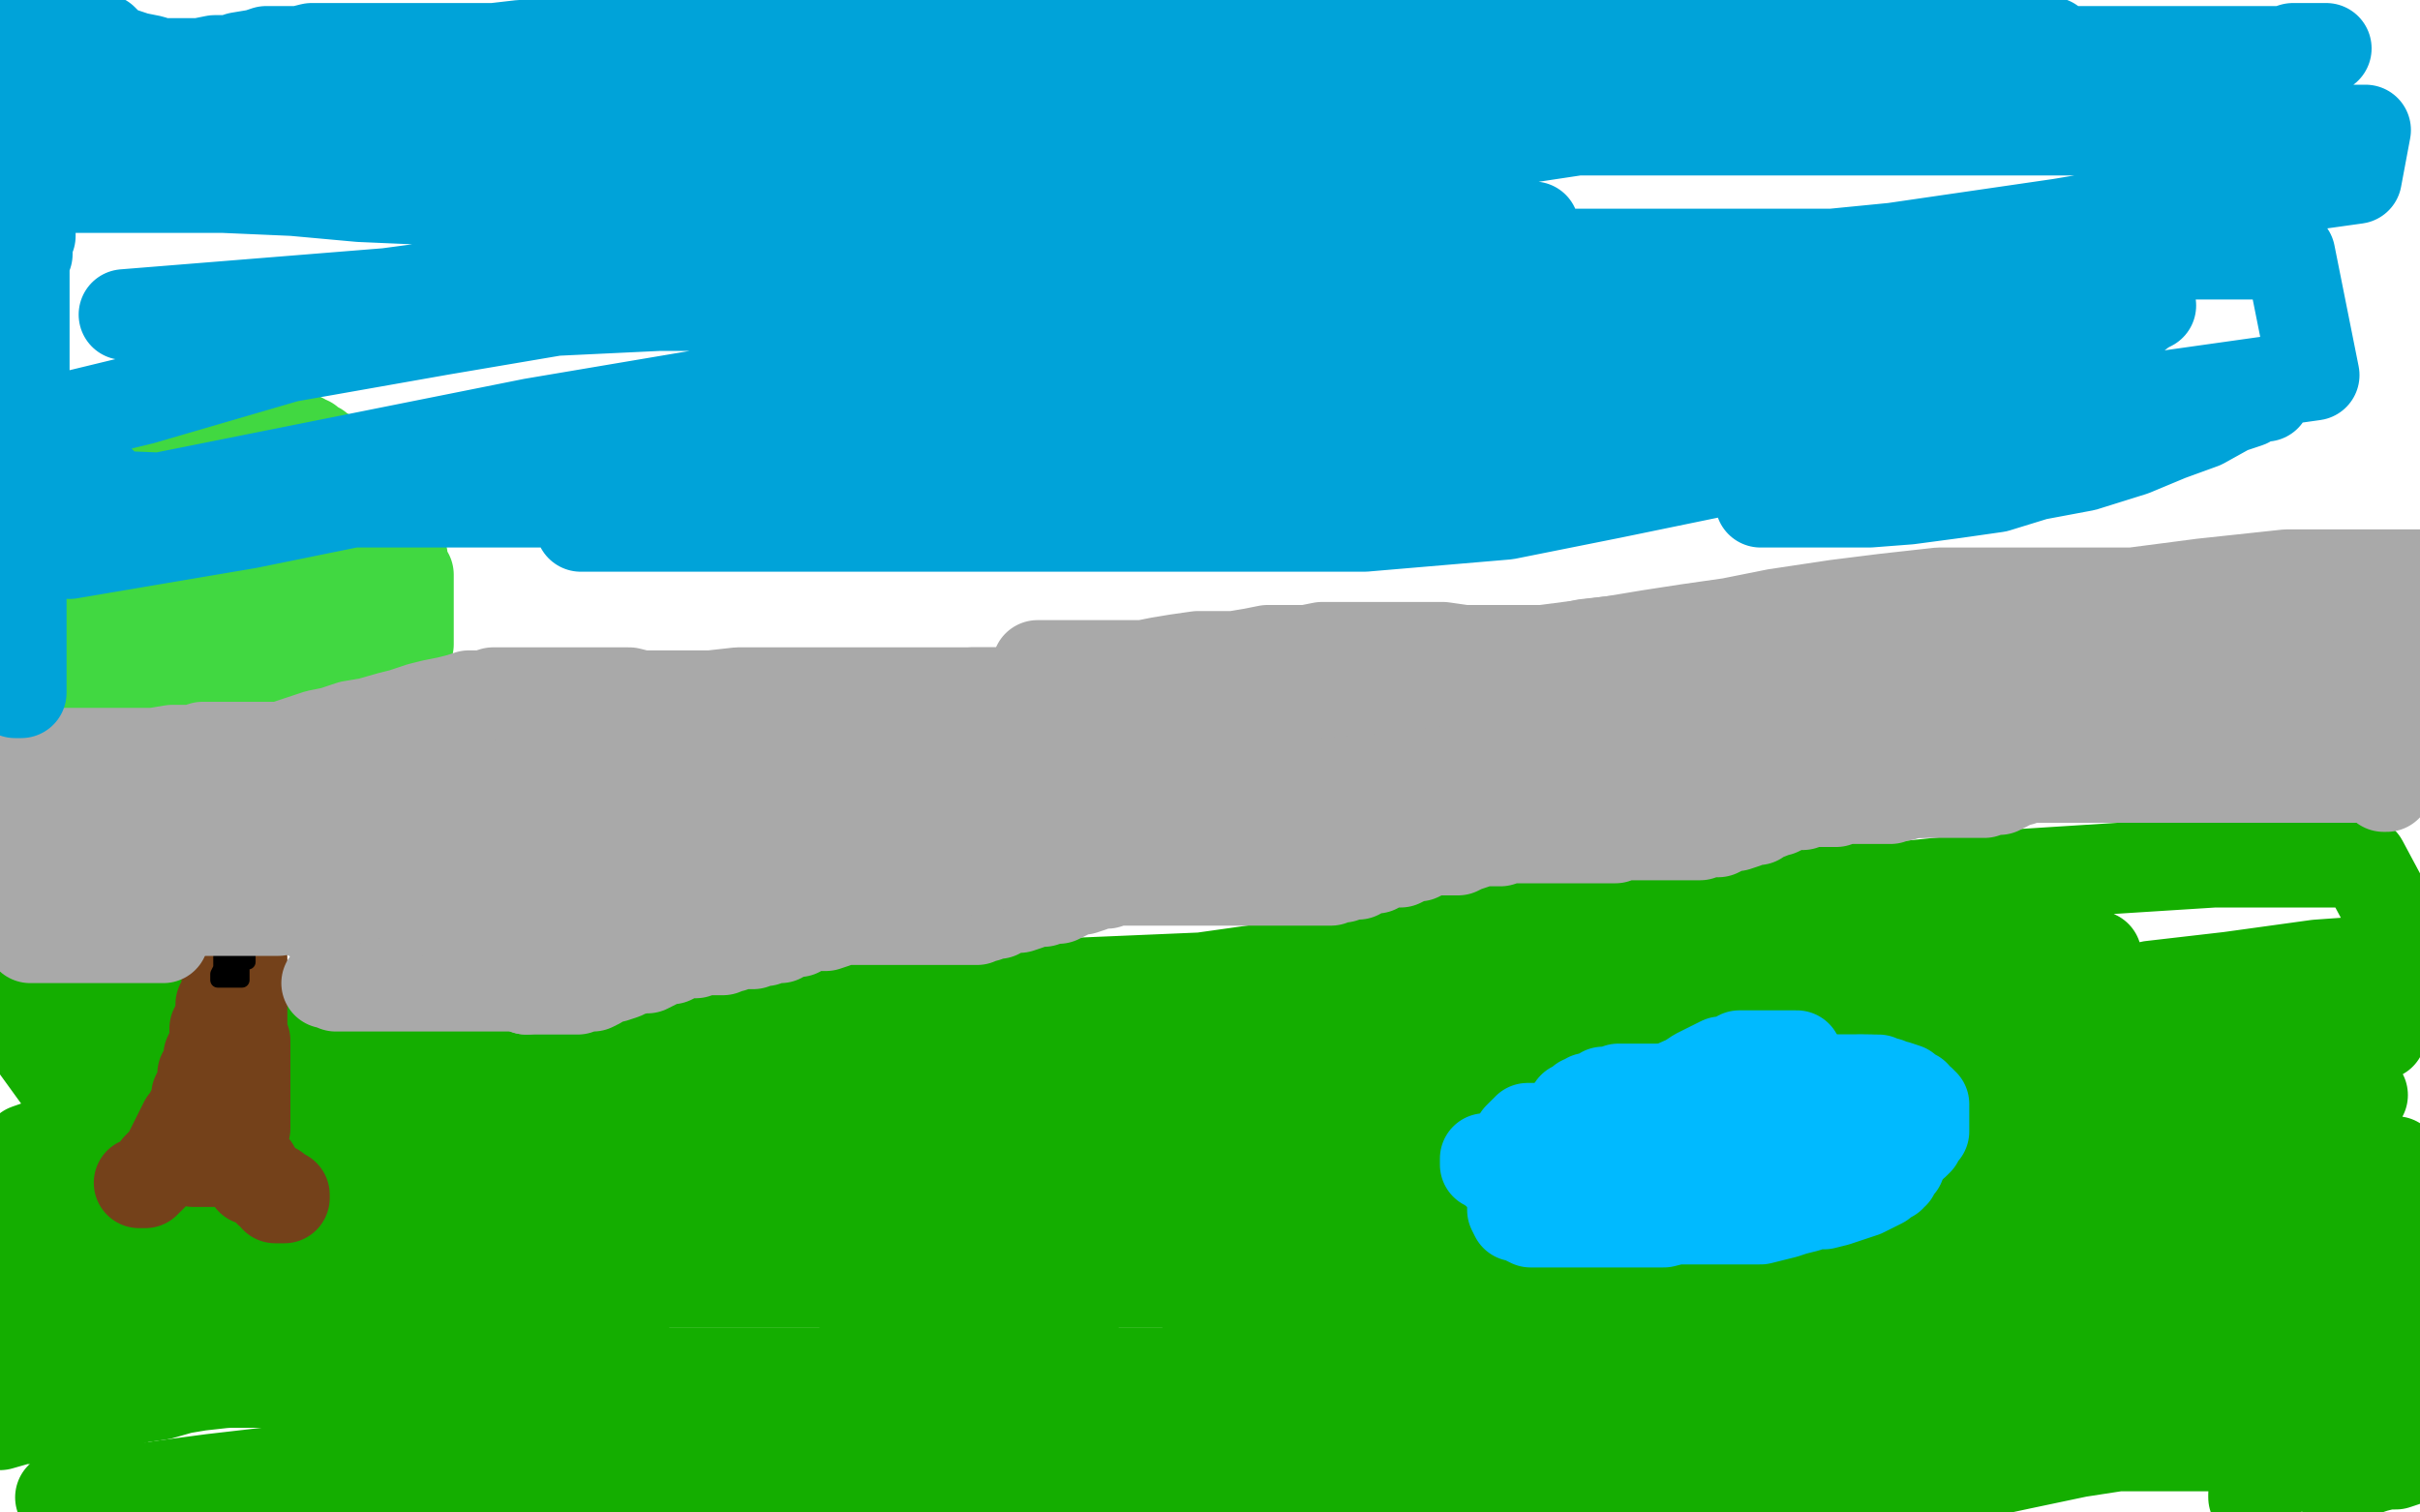 <?xml version="1.0" standalone="no"?>
<!DOCTYPE svg PUBLIC "-//W3C//DTD SVG 1.1//EN"
"http://www.w3.org/Graphics/SVG/1.1/DTD/svg11.dtd">

<svg width="800" height="500" version="1.1" xmlns="http://www.w3.org/2000/svg" xmlns:xlink="http://www.w3.org/1999/xlink" style="stroke-antialiasing: false"><desc>This SVG has been created on https://colorillo.com/</desc><rect x='0' y='0' width='800' height='500' style='fill: rgb(255,255,255); stroke-width:0' /><polyline points="782,476 782,477 782,477 782,478 782,478 782,479 782,479 781,480 781,480 780,481 780,481 780,482 780,482 778,483 778,483 777,484 777,484 776,486 775,488 774,488 774,489 773,489 774,489 774,488 775,488 779,487 782,486 785,485 789,484 792,484 795,483 799,481 802,480 804,480 804,478 803,478 801,478 799,479 798,480 796,480 794,480 791,481 789,481 787,481 785,482 783,483 781,483 779,485 776,486 775,486 773,486 772,486 771,486 770,486 768,486 767,486 767,484 767,482 767,481 767,478 767,477 767,474 767,471 768,465 769,460 769,454 769,449 770,444 771,441 771,440 771,438 771,437 769,438 768,441 767,444 765,447 762,453 760,457 759,462 757,469 755,474 753,479 751,483 751,486 749,489 748,490 748,492 747,492 746,493 745,494 745,495 745,494 746,493 748,489 753,484 758,478 763,472 769,467 775,461 779,457 786,451 792,447 797,442 803,437 799,426 791,429 783,433 772,437 762,441 751,445 741,449 729,453 720,456 711,458 703,460 695,461 689,461 683,461 677,461 671,460 666,460 659,460 653,460 646,460 639,459 630,457 621,456 612,455 604,454 597,454 590,454 585,455 579,455 575,455 569,455 564,455 560,454 553,454 546,454 537,454 528,454 519,454 510,454 501,454 492,454 482,454 472,454 462,454 449,454 436,454 421,454 401,454 382,454 363,454 344,454 327,454 308,454 291,454 275,454 262,454 243,454 229,454 214,454 201,454 188,454 175,454 164,454 152,454 143,454 132,454 123,454 114,454 103,454 95,455 84,456 75,457 66,458 60,459 53,461 46,462 39,464 33,465 26,466 20,467 12,469 7,469 0,471 -5,471 0,467 10,464 20,462 31,461 45,459 59,458 76,457 92,457 107,457 127,457 143,457 158,457 174,457 186,457 199,457 211,457 222,458 231,459 243,460 254,461 265,461 275,461 287,461 298,461 309,461 319,461 328,461 338,461 347,461 355,461 366,462 375,463 387,464 397,465 406,466 414,466 421,466 429,466 434,466 441,466 448,466 456,466 461,466 468,466 475,466 480,466 487,466 494,466 502,466 508,466 516,466 523,466 531,466 541,466 549,466 557,466 565,466 575,466 585,466 594,466 605,466 615,466 626,466 638,466 648,466" style="fill: none; stroke: #14ae00; stroke-width: 30; stroke-linejoin: round; stroke-linecap: round; stroke-antialiasing: false; stroke-antialias: 0; opacity: 1.0"/>
<polyline points="648,466 658,466 668,466 676,466 687,466 696,466 706,466 715,466 723,466 731,466 738,466 742,466 747,466 750,466 751,466 754,466 755,466 756,466 758,466 760,466 762,466 763,466 764,466 765,466 764,466 762,466 758,466 751,468 741,470 729,472 716,474 700,478 687,480 668,484 654,487 641,489 628,492 617,494 607,495 599,495 590,495 582,495 575,495 567,495 559,495 551,495 544,495 538,495 530,495 523,495 515,495 508,495 499,495 489,495 481,495 472,495 462,495 453,495 442,495 431,495 419,495 408,495 395,495 383,495 373,495 359,495 347,495 336,495 324,495 314,495 301,495 290,495 279,495 268,495 256,495 247,495 237,495 229,496 220,494 210,494 201,494 193,494 184,494 174,494 166,495 156,495 146,495 137,495 128,495 120,495 109,495 100,495 89,495 80,495 69,495 60,495 52,495 42,495 37,495 32,495 27,495 24,495 21,495 20,495 21,495 25,495 32,495 41,493 55,491 70,489 96,486 121,483 147,480 180,478 216,478 251,478 292,478 329,478 365,478 408,478 443,478 479,478 509,478 536,478 561,478 582,478 602,478 616,478 632,478 647,478 660,478 672,478 683,478 692,478 700,478 707,478 713,478 719,478 724,478 730,478 734,478 738,478 741,477 745,477 749,476 754,476 757,476 760,476 763,476 766,476 769,476 772,476 775,476 780,476 783,476 786,475 789,475 791,474 793,474 795,474 797,473 798,473 800,473 801,473 803,472 799,469 789,469 780,469 771,469 763,469 757,469 753,469 749,469 745,469 742,469 739,469 735,469 731,470 725,471 719,472 714,473 704,474 696,476 689,477 680,479 671,481 664,482 660,483 657,484 654,485 653,485 651,485 652,485 654,484 658,483 666,480 678,475 690,470 702,464 718,458 731,452 742,448 753,444 762,440 771,436 775,434 783,431 787,429 789,427 792,426 794,424 795,423 796,421 797,420 798,418 799,416 800,414 801,412 802,409 803,407 803,404 803,403 802,403 801,402 799,402 796,402 790,402 781,402 773,402 764,402 752,403 739,401 724,402 708,402 683,402 660,404 629,408 601,411 556,416 509,420 465,424 411,424 368,424 332,424 294,424 270,424 251,424 234,424 220,424 209,424 201,424 194,424 190,424 187,424 186,424 185,424 186,424 188,424 193,423 201,421 212,418 228,415 247,409 271,403 303,397 335,390 380,380 426,371 476,361 521,354 565,350 605,345 635,343 657,343 684,343 701,343 717,343 731,344 743,344 752,344 759,344 762,344 764,344 765,344 766,344 764,344 762,346 757,350 749,354 738,359 719,369 699,377 674,387 648,396 621,404 599,412 577,419 552,427 532,434 513,439 497,444 472,451 448,457 422,461 395,467 358,475 328,483 291,492 261,500 243,502 274,492 306,481 360,467 412,452 469,435 525,421 579,407 638,395 688,389 730,384 762,384 792,384 796,396 752,400 708,402 649,402 587,402 527,402 459,402 397,402 343,402 286,402 243,402 210,402 187,399 167,396 155,394 145,392 138,391 134,391 133,391 132,391 135,391 143,389 160,386 184,380 213,375 237,371 266,366 284,364 296,361 304,360 306,360 304,360 299,361 288,365 265,370 230,377 191,382 133,388 9,458 58,440 115,424 172,406 226,392 293,373 355,356 414,342 465,330 508,323 533,320 548,319 556,319 559,319 558,319 555,320 547,323 533,327 513,334 483,342 456,350 421,361 386,370 350,380 312,393 279,405 235,419 203,429 173,437 138,446 114,452 96,455 85,456 79,457 80,457 85,455 97,449 117,441 154,427 189,414 225,403 252,394 266,390 274,388 276,388 274,388 269,388 259,390 246,393 223,395 198,398 154,400 110,400 51,400 1,331 13,331 22,331 33,331 40,331 45,331 49,331 51,332 52,333 52,334 50,336 47,340 41,345 36,350 31,354 29,356 28,357 30,357 35,356 42,354 53,351 64,349 81,347 98,346 123,346 153,346 188,346 223,346 261,346 283,346 296,346 301,345 302,345 301,345 299,345 295,347 288,349 277,352 265,355 251,359 232,361 203,366 172,369 144,373 105,376 71,381 45,384 17,387 -1,390 9,380 29,373 48,366 73,358 94,354 108,351 120,349 129,349 132,348 134,348 133,348 132,348 127,352 120,356 110,361 98,367 88,372 74,378 63,383 50,388 34,397 15,409 -3,419 -4,433 8,427 19,422 32,416 43,412 52,408 61,403 66,400 68,398 70,397 71,396 73,395 73,394 72,394 71,394 69,394 65,396 61,398 56,400 52,402 47,404 45,405 44,405 43,405 43,404 44,403 49,401 60,395 75,388 100,378 133,368 168,357 214,346 259,337 302,329 356,325 403,323 444,323 482,323 511,323 539,323 561,323 586,319 604,318 624,316 641,316 653,316 666,316 676,316 683,316 689,316 692,316 693,316 693,317 692,317 690,320 685,324 677,331 665,338 649,348 628,360 602,371 579,382 559,390 539,398 525,402 513,406 503,408 492,410 487,411 485,411 486,411 490,410 499,408 517,403 544,396 581,389 613,382 653,373 687,368 724,363 766,356 781,362 751,362 727,362 699,362 680,362 667,360 658,360 655,359 655,358 656,357 663,353 673,348 689,342 709,335 728,329 752,323 773,319 794,315 804,323 782,330 755,336 729,341 690,346 651,348 613,346 567,346 531,346 491,346 463,346 441,346 427,346 414,346 403,346 396,346 393,346 393,345 394,344 398,342 408,336 420,331 439,323 461,315 485,309 507,304 530,299 554,295 574,292 592,289 604,288 614,288 617,288 615,289 609,291 599,296 583,301 559,307 528,312 486,317 447,321 405,326 352,332 305,338 268,345 228,352 197,357 176,361 163,363 159,364 158,365 159,365 163,364 174,362 195,358 232,350 280,341 330,333 399,323 463,314 532,304 601,296 669,289 732,285 781,285 804,328 778,333 744,338 713,343 686,348 652,355 628,359 602,364 590,366 583,368 581,368 583,367 589,364 600,360 618,353 641,344 665,338 684,333 711,326 737,323 766,319 794,317 787,342 764,355 740,366 707,378 674,390 644,398 611,409 579,416 555,422 523,428 500,433 476,437 452,442 437,444 423,446 412,446 404,446 399,446 398,446 398,445 400,445 405,443 416,441 428,437 448,432 482,425 517,418 559,411 599,405 648,402 685,396 719,393 739,390 751,389 758,388 759,388 757,388 754,388 747,390 736,394 721,397 700,400 679,404 653,407 626,409 600,410 573,410 551,410 537,410 526,410 517,408 509,407 502,406 496,403 492,402 492,401 495,401 501,398 512,394 526,390 543,383 560,378 582,369 604,361 631,355 653,348 680,341 699,337 710,335 715,333 717,333 714,333 710,334 700,337 686,343 674,348 656,354 641,360 630,364 617,366 606,368 591,369 578,369 564,369 545,367 531,367 516,367 503,367 491,367 483,367 479,367 478,367 478,366 479,365 483,363 488,360 499,355 511,350 525,347 544,343 562,339 580,336 598,334 612,332 625,330 634,328 641,327 644,327 645,327 644,328 643,329 640,331 637,334 631,337 623,340 613,344 603,348 591,353 579,357 566,361 549,364 531,368 513,371 491,375 476,378 465,380 457,382 451,383 450,383 449,383 450,383 452,383 455,382 463,381 473,379 484,375 497,373 510,371 524,369 536,366 547,366 556,364 561,364 564,364 562,364 559,365 551,369 538,374 524,378 505,385 482,393 463,398 431,405 405,411 365,419 335,425 312,430 298,432 289,433 286,434 285,434 286,434 288,434 291,434 296,434 301,434 309,434 318,432 328,430 346,427 369,424 400,419 434,414 485,406 527,400 568,397 609,395 642,395 672,395 694,396 712,397 724,399 732,401 737,403 739,405 738,406 737,407 734,409 730,411 721,415 712,419 698,423 682,427 657,433 636,439 604,445 572,450 535,457 504,461 472,467 449,472 435,474 424,476 419,477 418,477 419,476 424,473 431,470 441,466 452,461 463,457 474,453 492,446 511,441 537,434 564,428 602,419 628,415 649,410 661,407 668,406 670,405 669,405 666,406 660,408 652,413 643,417 632,423 621,429 613,433 602,437 593,440 586,443 582,445 577,446 573,448 568,449 564,450 561,450 559,451 558,451 559,451 566,449 577,445 597,439 624,431 651,424 675,418 698,414 714,410 728,408 739,407 747,406 752,405 758,404 761,403 764,403 766,402 768,402 769,402 770,402 768,402 766,403 763,404 759,407 757,408 754,410 750,412 748,413 745,414 742,417 736,418 730,421 725,423 718,426 715,428 712,430 709,430 707,431 707,432 709,432 713,432 718,432 725,431 732,430 740,429 746,428 752,427 755,426 757,426 758,425 757,425 755,425 753,425 745,427 737,429 725,431 708,435 690,438 661,441 636,444 608,445 583,445 559,445 536,443 516,440 489,436 476,432 464,428 455,425 447,420 442,419 439,417 436,416 434,416 431,415 429,415 426,415 423,414 421,414 419,413 418,412 417,410 417,409 417,408 418,406 419,404 421,403 423,401 427,399 437,394 448,390 464,386 480,383 498,379 516,376 528,374 538,373 545,372 548,371 551,371 553,371 553,370 552,370 550,370 547,371 539,373 529,375 518,378 503,382 489,384 474,388 460,392 441,398 428,401 417,406 409,408 402,411 399,412 398,412 396,413 396,412 397,412 403,411 413,410 428,407 446,405 470,400 493,397 514,395 529,392 542,391 552,390 560,390 568,390 574,390 581,390 588,390 593,390 599,390 604,390 614,392 625,394 637,396 652,400 666,402 681,404 691,405 705,407 713,408 721,409 732,412 740,415 750,418 758,421 767,424 773,427 776,430 778,431 778,432 777,434 775,437 774,440 771,445 767,450 762,454 757,457 753,460 749,463 746,464 741,466 739,467 737,467 734,467 732,467 729,467 726,467 723,467 720,468 717,469 714,469 711,469 708,470 705,470 702,470 698,470 694,470 688,470 683,470 677,470 673,471 669,472 666,473 663,474 660,474 658,475 655,476 652,476 650,476 646,476 642,476 637,476 633,476 629,476 626,476 624,477 622,477 621,477 620,478 621,478 625,478 632,478 639,478 651,478 660,478 671,478 680,478 689,478 699,478 707,478 715,478 720,478 725,478 728,477 730,477 730,476 729,476 728,476 727,476 725,476 724,476 723,476 721,476" style="fill: none; stroke: #14ae00; stroke-width: 30; stroke-linejoin: round; stroke-linecap: round; stroke-antialiasing: false; stroke-antialias: 0; opacity: 1.0"/>
<polyline points="580,355 579,355 579,355 577,355 577,355 576,355 576,355 575,356 575,356 573,357 573,357 572,357 572,357 571,358 571,358 568,359 568,359 567,359 567,359 566,360 566,360 563,362 563,362 562,362 562,362 561,363 559,364 557,364 556,365 554,366 552,367 551,368 549,369 547,369 546,370 544,371 542,371 540,373 538,374 536,374 533,375 531,377 529,377 527,379 525,379 522,380 521,381 519,382 517,382 515,384 514,384 512,385 509,386 508,387 507,388 505,389 505,390 503,391 503,392 502,393 502,394 501,394 501,396 500,397 500,398 500,399 500,400 501,402 502,402 504,403 506,404 507,404 510,404 512,404 515,404 517,404 520,404 524,404 527,404 530,404 533,404 536,404 538,404 539,404 540,404 542,404 543,404 544,404 545,404 547,404 550,404 554,403 557,403 561,403 564,403 567,403 570,403 573,403 576,403 579,403 582,403 586,402 590,401 593,400 597,399 600,398 603,398 607,397 610,396 613,395 616,394 618,393 620,392 622,391 623,390 625,389 625,388 626,388 626,386 627,386 628,385 628,384 628,383 628,382 628,381 628,380 628,379 627,378 625,377 623,375 621,373 619,371 615,370 613,369 612,368 610,368 608,368 605,368 603,368 601,368 599,368 597,368 595,368 593,368 592,368 590,368 589,368 588,368 587,368 585,368 584,368 583,368 581,368 580,368 579,369 577,369 576,369 575,369 573,369 571,370 569,370 567,370 564,371 561,372 558,373 555,373 552,373 549,374 546,375 542,376 540,376 538,376 535,376 532,377 530,377 529,377 527,378 526,378 525,378 524,379 523,379 522,379 521,381 520,381 519,382 518,383 518,384 518,385 519,385 521,385 523,385 525,386 527,387 529,387 532,387 535,388 538,389 540,390 543,390 545,391 548,391 550,391 553,391 555,391 558,391 561,391 564,391 568,391 571,391 573,390 575,390 576,390 577,390 579,390 580,390 581,390 583,390 584,390 585,390 586,390 589,390 591,390 593,389 594,389 596,388 596,387 597,387 597,386 598,385 599,384 600,383 601,382 602,380 603,379 603,377 603,375 603,372 603,369 603,367 603,365 602,364 601,362 601,359 599,357 598,356 597,354 596,352 595,351 594,350 594,349 592,349 591,349 590,349 589,349 588,349 587,349 586,349 584,349 582,349 581,349 579,349 577,349 575,349 574,350 572,351 569,351 567,352 565,353 563,354 561,355 558,357 549,361 548,362 545,363 544,364 542,364 541,364 538,364 537,365 536,366 535,366 534,366 532,366 531,367 530,368 528,368 527,368 526,369 524,370 522,370 520,371 519,371 516,371 514,372 513,373 512,373 511,373 510,373 509,373 508,373 507,373 506,373 505,373 505,374 504,374 503,375 502,376 502,378 502,379 503,380 503,381 503,382 504,383 505,383 506,384 508,384 509,385 510,387 511,387 512,388 514,389 515,390 517,391 518,392 518,393 519,394 520,395 521,396 521,397 523,398 524,399 526,400 527,401 529,401 531,401 532,401 533,401 535,401 537,401 538,401 539,401 541,401" style="fill: none; stroke: #00baff; stroke-width: 30; stroke-linejoin: round; stroke-linecap: round; stroke-antialiasing: false; stroke-antialias: 0; opacity: 1.0"/>
<polyline points="541,401 542,401 543,401 544,401 545,401 547,401 550,401 553,401 556,401 558,400 560,400 564,400 567,400 569,400 570,400 571,400 572,400 573,400 574,400 575,400 576,400 577,400 579,399 581,399 583,398 586,397 589,396 591,396 592,395 594,393 597,393 599,392 600,390 602,390 603,389 604,389 605,388 606,387 608,387 609,385 611,384 613,383 614,382 615,382 617,381 618,380 619,380 621,379 622,379 623,378 625,377 626,377" style="fill: none; stroke: #00baff; stroke-width: 30; stroke-linejoin: round; stroke-linecap: round; stroke-antialiasing: false; stroke-antialias: 0; opacity: 1.0"/>
<polyline points="632,371 632,370 632,369 632,368 631,368 630,367 630,366 629,366 629,365 628,364" style="fill: none; stroke: #00baff; stroke-width: 30; stroke-linejoin: round; stroke-linecap: round; stroke-antialiasing: false; stroke-antialias: 0; opacity: 1.0"/>
<polyline points="626,377 627,376 628,376 628,375 629,375 629,374 630,373 631,373 631,372 632,372 632,371" style="fill: none; stroke: #00baff; stroke-width: 30; stroke-linejoin: round; stroke-linecap: round; stroke-antialiasing: false; stroke-antialias: 0; opacity: 1.0"/>
<polyline points="615,357 613,357 612,357 610,357 609,357 607,357 606,357 604,357 603,357 601,357 600,357 598,357 597,357" style="fill: none; stroke: #00baff; stroke-width: 30; stroke-linejoin: round; stroke-linecap: round; stroke-antialiasing: false; stroke-antialias: 0; opacity: 1.0"/>
<polyline points="628,364 627,363 626,362 626,361 625,360 624,360 623,359 621,358 620,358 618,357 616,357 615,357" style="fill: none; stroke: #00baff; stroke-width: 30; stroke-linejoin: round; stroke-linecap: round; stroke-antialiasing: false; stroke-antialias: 0; opacity: 1.0"/>
<polyline points="597,357 596,357 595,357 594,357 593,357 592,357 591,357 590,357 587,357 585,357 583,357 581,357 579,357 577,357 574,357 571,357 568,357 565,357 563,358 560,359 557,360 555,360 554,360 551,360 549,360 548,360 546,360 544,360 543,360 542,360 540,360 539,360 538,360 536,360 535,360 534,361 532,361 530,361 529,362 528,363 526,363 525,363 525,364 524,364 523,364 523,365 522,365 521,366 520,366 519,368 518,370 517,370 516,372 515,372 515,373 514,373 513,374 513,375 512,376 511,376 511,377 510,378 510,379 509,379 508,380 507,381 506,381 506,382 505,383 504,383 503,383 502,383 501,383 500,383 499,383 497,383 496,383 495,383 494,383 493,383 492,383 491,383 491,384 491,385 492,385 493,386 494,387 495,387 497,388 498,389 499,390 502,390 505,390 507,390 510,391 512,391 514,391 515,391 518,391 520,391 521,391 522,391 525,391 526,391 527,391 529,391 531,391 532,391 533,391 534,391 536,391 537,391 538,391 540,391 542,391 544,391 547,391 549,391 550,391 552,391 554,391 555,391 557,391 558,391 559,392 561,392 563,392 565,393 568,394 571,395 574,396 578,397 581,397 584,397 586,397 588,397 590,397 591,397 593,397 594,397 595,397 596,396 598,396 599,395 602,395 604,394 606,393 609,392 610,392 612,391 614,390 615,390 616,389 618,388 619,387 620,387 622,386 623,385 625,384 626,383 627,382 628,381 629,380 631,379 632,378 633,378 634,377 635,375 636,374 636,372 636,371 636,370 636,368 636,367 636,366 636,365 635,365 635,364 634,364 633,363 633,362 632,362 631,361 630,360 627,359 625,359 624,358 623,358 621,358 621,357 620,357 619,357 618,357 617,357 616,357 614,357 613,357 612,357 611,357 610,357 609,357 608,357 607,357 606,357 605,357 604,357 603,357 602,357 601,357 600,357 599,356 598,356 597,356 596,356 596,355 595,355" style="fill: none; stroke: #00baff; stroke-width: 30; stroke-linejoin: round; stroke-linecap: round; stroke-antialiasing: false; stroke-antialias: 0; opacity: 1.0"/>
<polyline points="46,391 47,391 47,391 48,391 48,391 48,390 48,390 49,390 49,390 50,389 50,389 51,388 51,388 52,387 52,387 52,386 52,386 54,384 55,383 56,381 57,379 58,377 59,375 60,373 61,371 62,370 63,368 64,366 65,364 65,362 66,361 67,358 67,357 67,355 68,354 69,352 69,351 69,349 70,347 71,345 71,344 71,342 71,340 72,338 73,336 73,334 73,332 74,331 75,329 75,328 75,326 75,324 75,322 76,321 76,318 76,316 76,314 76,312 76,310 76,308 76,306 76,304 76,302 76,300 76,298 76,296 76,293 76,290 76,288 76,286 76,284 76,282 76,280 76,278 76,276 76,275 76,273 76,272 76,270 76,268 76,267 76,266 76,264 76,262 76,261 76,260 76,257 76,256 76,254 76,253 76,251 76,249 76,247 76,245 76,243 76,241 76,239 76,236 76,234 76,232 76,230 76,229 76,227 76,225 76,223 76,221 76,220 75,219 75,217 75,215 75,214 75,213 75,212 75,210 74,209 74,208 74,207 74,206 74,205 74,204 74,203 74,202 74,201 74,199 74,198 74,197 74,196 74,195 74,194 74,193 74,194 75,194 75,195 76,195 77,195 78,195 79,195 80,195 81,195 81,194 82,194 83,194 83,193 84,193 84,194 84,195 84,197 84,198 84,200 84,202 84,204 84,205 84,206 84,208 84,211 84,213 84,215 84,217 83,218 83,220 83,221 83,223 83,224 83,226 83,227 83,228 83,229 83,231 82,233 82,235 82,237 82,240 81,241 81,243 81,244 80,247 80,248 80,250 79,251 79,254 78,256 78,258 77,260 77,262 77,264 77,266 77,268 77,269 77,271 77,272 77,274 77,276 77,277 77,278 77,279 77,281 77,283 78,284 78,286 78,287 78,289 78,291 78,292 78,293 78,295 78,298 78,300 78,302 78,303 78,305 78,307 78,308 78,310 78,311 78,312 78,314 78,316 78,318 78,319 78,321 78,323 78,324 78,325 78,326 78,328 78,329 78,330 78,331 78,333 78,334 78,336 78,338 78,340 78,342 78,343 78,344 78,346 78,347 78,348 78,350 78,351 78,353 78,354 78,355 78,356 78,358 78,360 78,362 78,364 78,366 78,368 78,370 78,371 78,372 78,374 78,375 78,376 78,378 78,379 78,380 78,382 79,382 79,383 80,384 80,385 81,386 81,387 82,388 83,390 84,390 86,391 87,391 88,392 89,393 91,393 92,394 93,395 94,395 94,396 93,396 92,396 91,396 91,395 90,394 89,394 88,392 87,391 86,389 85,388 84,387 84,386 82,386 80,385 79,384 78,384 76,384 75,384 74,384 73,384 71,384 70,384 69,384 68,384 67,384 66,384 65,384 64,384 64,383 64,382 65,382 65,381 65,380 66,380 66,379 67,379 67,378 68,378 68,377 69,376 70,376 70,375 72,375 73,375 74,375 75,374 76,374 77,374 78,374 79,374 80,373 81,373 81,372 81,371 81,370 81,368 81,367 81,365 81,363 81,361 81,358 81,356 81,354 81,353 81,352 81,350 81,349 81,348 81,347 81,344 80,343 80,342 80,340 80,338 80,335 80,333 80,331 80,329 80,328 80,326 80,324 80,322 80,320 80,317 79,314 79,311 79,308 79,305 79,301 79,298 79,295 79,293 79,290 79,289 79,288 79,287 79,285 79,284 79,282 79,280 79,278 79,276 79,274 79,271 79,269 79,266 79,263 79,260 79,258 79,256 79,253 79,251 79,249 79,247 79,245 79,243 79,241 79,239 79,238 79,236 79,234 79,232 79,231 79,229 79,227 79,225 79,224 79,222 79,221 79,219 79,218 79,217 79,216 79,215 79,213 79,212 79,211 79,209 79,208 79,207 79,206 79,205 79,204" style="fill: none; stroke: #74411a; stroke-width: 30; stroke-linejoin: round; stroke-linecap: round; stroke-antialiasing: false; stroke-antialias: 0; opacity: 1.0"/>
<polyline points="97,251 98,251 98,251 99,251 99,251 100,251 100,251 101,251 101,251 102,251 102,251 103,251 104,251 105,251 106,251 107,251 107,250 108,250 109,250 110,249 112,249 113,248 114,248 115,247 116,246 118,245 119,245 120,244 122,242 123,241 124,240 125,239 125,237 126,236 127,234 128,231 128,229 129,228 131,225 131,223 132,221 133,219 133,218 134,215 135,213 135,211 135,210 135,207 135,205 135,203 135,202 135,200 135,198 135,197 135,196 135,195 135,194 135,193 135,192 135,191 135,190 134,189 134,188 133,186 133,184 132,183 131,181 131,179 130,178 130,176 129,174 128,172 127,170 127,169 126,167 125,165 124,163 122,161 121,161 120,159 118,158 117,157 115,156 114,155 113,154 112,153 111,153 110,152 109,151 108,151 108,150 106,149 105,148 104,148 103,147 102,146 101,146 100,145 99,145 98,144 96,144 95,144 94,144 93,144 91,144 90,144 89,144 87,144 86,144 84,144 84,143 83,143 82,143 81,143 80,143 78,143 77,143 76,143 75,143 74,143 73,144 72,144 71,144 69,144 69,145 68,145 66,146 65,146 63,147 62,148 61,149 59,150 58,151 57,152 56,153 55,154 53,154 52,155 50,156 49,157 47,158 46,158 45,159 44,159 43,160 42,161 41,163 40,163 40,164 39,166 38,168 37,169 37,171 36,172 36,173 35,174 35,175 34,176 34,177 33,178 32,179 32,181 31,181 30,182 29,183 29,184 28,185 27,187 26,188 26,189 26,191 26,192 26,194 26,195 26,196 26,197 26,199 26,200 26,202 26,203 26,204 26,206 27,207 28,209 28,211 29,211 29,212 29,214 29,215 29,217 30,218 31,220 31,222 32,223 33,225 34,227 35,228 35,229 36,229 36,230 36,231 36,232 36,233 36,234 37,234 38,234 39,234 40,234 41,234 42,234 43,234 44,234 45,234 46,234 47,234 48,234 49,234 50,234 51,234 52,234 53,234 54,234 55,234 56,234 57,234 58,234 59,234 58,234 57,234 56,234 54,235 53,236 52,236 51,237 50,237 49,237 49,236 49,235 49,234 49,233 49,232" style="fill: none; stroke: #41d841; stroke-width: 30; stroke-linejoin: round; stroke-linecap: round; stroke-antialiasing: false; stroke-antialias: 0; opacity: 1.0"/>
<polyline points="51,201 50,201 50,201 49,201 49,201 49,200 49,200 48,199 48,199 47,198 47,198 47,197 47,197 46,197 46,197 46,196 46,195 46,194 46,193 46,192 46,191 46,189 46,188 46,186 46,185 46,184 47,184 47,185 47,186 48,188 48,190 48,191 48,192 48,194 49,195 49,196 49,198 49,199 49,200 49,202 49,203 49,204 49,205 49,206 49,207 49,208 49,209 49,210 49,211 49,212 49,213 48,213 48,214 47,214 47,215 46,215 46,216 46,215 46,214 46,213 46,211 46,210 46,209 47,207 47,206 47,204 48,202 49,200 49,198 50,196 50,194 50,193 50,192 50,191 50,190 50,189 50,188 50,187 50,186 50,185 51,184 51,183 51,182 51,181 51,180 52,180 52,179 53,177 54,177 54,176 54,175 55,174 55,173 55,172 56,172 57,172 59,172 60,172 61,172 62,172 64,172 65,172 66,171 68,170 69,170 70,169 71,169 72,169 73,169 74,169 74,168 75,168 77,168 78,168 80,168 81,168 82,168 83,168 85,168 87,168 88,168 90,168 92,168 93,169 94,169 95,169 97,170 98,170 99,171 100,171 102,172 103,174 103,175 103,176 103,177 104,178 104,179 104,181 104,182 104,183 104,184 104,185 104,186 105,186 105,188 105,189 105,190 105,191 106,191 106,192 106,193 106,194 106,195 106,196 107,197 107,198 107,199 107,200 107,201 107,202 107,203 106,203 106,204 105,204 105,205 105,206 104,207 103,209 102,211 101,211 101,212 100,213 100,214 99,215 99,216 98,216 98,217 98,218 98,219 99,220 99,221 99,222 99,223 99,222 99,221 98,220 97,218 96,216 95,215 95,214 95,213 95,212 94,211 93,209 92,208 92,207 91,206 90,206 90,205 90,204 89,204 89,202 88,202 88,201 88,200 87,199 87,198 87,197 87,196 86,196 86,195 85,195 84,195 83,195 82,195 81,195 80,195 78,195 76,195 74,195 72,195 71,195 69,195 68,195 67,195 66,195 65,195 64,195 63,195 62,195 61,195 61,196 60,196 60,197 60,198 61,198 61,200 62,201 63,202 65,203 65,204 67,204 67,206 69,206 69,207 70,208 71,208 72,208 73,208 74,208 75,208 77,208 78,208 79,208 80,208 82,209 83,209 84,209 85,210 87,210 88,210 88,211 89,211 89,212 89,213 89,214 88,214 87,215 87,216 86,216 85,217 85,218 84,218 83,218 82,218 81,218 80,218 81,218 82,218 83,218 83,219 84,219 84,220 84,221 84,222 84,223 83,223 82,223 81,223 80,223 79,223 79,224 80,224 81,224 82,224 83,224 84,224 85,224 87,223 88,222 89,222 92,220" style="fill: none; stroke: #41d841; stroke-width: 30; stroke-linejoin: round; stroke-linecap: round; stroke-antialiasing: false; stroke-antialias: 0; opacity: 1.0"/>
<polyline points="108,213 108,214 108,214 108,215 108,215 109,216 109,216 110,217 110,217 110,218 110,219 111,219 111,220 112,220" style="fill: none; stroke: #41d841; stroke-width: 30; stroke-linejoin: round; stroke-linecap: round; stroke-antialiasing: false; stroke-antialias: 0; opacity: 1.0"/>
<polyline points="89,278 90,278 90,278 91,278 91,278 91,277 91,277 92,277 92,277 93,277 93,277 94,277 94,277 95,277 95,277 96,277 97,277 98,277 98,276 99,276 100,276 101,276 102,276 102,275 103,275 104,275 105,275 106,275 107,275 108,275 109,275 110,275 111,275 112,275 113,275 114,275 115,275 116,275 117,275 118,275 119,275 120,275 121,275 122,275 123,275 124,275 125,275 125,274 126,274 127,274 128,274 129,274 130,273 131,273 132,273 133,272 134,272 135,272 136,272 137,271 138,271 139,271 140,271 141,271 142,270 143,270 144,270 145,269 146,269 147,269 148,269 149,269 150,269" style="fill: none; stroke: #74411a; stroke-width: 5; stroke-linejoin: round; stroke-linecap: round; stroke-antialiasing: false; stroke-antialias: 0; opacity: 1.0"/>
<polyline points="70,293 69,293 69,293 68,293 68,293 67,293 67,293 67,292 67,292 66,291 65,291 65,289 63,287 62,287 61,286 60,286 59,285 58,285 57,285 57,284 56,284 55,284 54,284 53,284 52,284 51,284 50,284 49,284 48,284 47,283 46,283 44,283 43,283 41,283 40,283 39,283 38,283 37,283 36,283 35,283 34,283 33,283 32,283 31,283 30,283 29,283 28,283 28,282 26,282 25,282" style="fill: none; stroke: #74411a; stroke-width: 5; stroke-linejoin: round; stroke-linecap: round; stroke-antialiasing: false; stroke-antialias: 0; opacity: 1.0"/>
<polyline points="73,322 73,321 73,321 73,320 73,320 73,319 73,319 73,318 73,318 73,317 73,316 73,315 73,314 73,313 73,312 73,313 73,314 73,315 74,315 74,316 74,317 75,317 75,318 76,318 76,319 77,320 78,321 79,321 79,322 80,322 80,323 80,324 79,324 78,324 77,324 76,324 75,324 74,324 73,324 72,324 72,323 72,322 73,320 73,319 74,319 74,318 74,317 75,317 75,316 75,315 76,314 76,313 76,312 76,311 76,310 76,309 76,308 77,308 78,308 78,309 79,309 80,310 80,311 81,312 82,312 82,313 82,314 82,315 82,316 82,317 82,318 81,318 80,319 80,320 80,321 80,322 79,322 79,323 79,324 78,324 77,323 76,323 76,322 76,321 76,320 76,319 76,318 76,317 76,316 76,315 77,315 78,315 78,316 78,317 78,318 78,319 79,319 79,320 78,320 78,321 77,321 77,322 77,321" style="fill: none; stroke: #000000; stroke-width: 5; stroke-linejoin: round; stroke-linecap: round; stroke-antialiasing: false; stroke-antialias: 0; opacity: 1.0"/>
<circle cx="146.5" cy="279.5" r="15" style="fill: #dc0000; stroke-antialiasing: false; stroke-antialias: 0; opacity: 1.0"/>
<polyline points="788,260 789,260 789,260 789,259 789,259 788,259 787,259 787,258 787,257 787,258 788,259 789,259 790,259 790,258 790,257 789,257 788,257 787,257 786,257 785,257 784,257 783,257 782,257 781,257 780,257 779,257 778,257 777,257 776,257 775,257 774,257 773,257 772,257 770,257 768,257 767,257 766,257 765,257 764,257 763,257 762,257 761,257 760,257 759,257 758,257 757,257 756,257 755,257 753,257 752,257 750,257 749,257 748,257 746,257 744,257 743,257 742,257 740,257 738,257 737,257 736,257 735,257 734,257 733,257 732,257 731,257 730,257 728,257 727,257 726,257 724,257 723,257 722,257 721,257 720,257 719,257 717,257 716,257 715,257 714,257 713,257 712,257 711,257 710,257 709,257 708,257 707,257 706,257 705,257 704,257 703,257 702,257 701,257 700,257 699,257 697,257 696,257 694,257 693,257 691,257 690,257 689,257 688,257 687,257 686,257 685,257 684,257 683,257 682,257 681,257 680,257 679,257 678,257 677,257 676,257 675,257 674,257 672,257 671,257 670,257 669,257 668,258 667,258 666,258 665,259 664,259 663,260 661,260 661,261 660,261 657,261 656,262 655,262 654,262 653,262 652,262 651,262 650,262 649,262 648,262 647,262 645,262 644,262 643,262 642,262 641,262 639,262 638,262 637,262 635,262" style="fill: none; stroke: #a9a9a9; stroke-width: 30; stroke-linejoin: round; stroke-linecap: round; stroke-antialiasing: false; stroke-antialias: 0; opacity: 1.0"/>
<polyline points="635,262 634,262 633,262 632,262 631,262 630,262 629,263 627,263 626,263 625,264 623,264 622,264 621,264 620,264 618,264 617,264 616,264 615,264 614,264 612,264 611,264 610,264 609,264 608,264 607,265 606,265 605,265 604,265 603,265 602,265 601,265 599,265 597,265 596,266 595,266 593,266 590,267 588,268 587,268 585,269 582,270 581,271 579,271 577,272 574,273 573,273 571,273 570,274 568,275 567,275 566,275 564,275 563,275 562,276 561,276 560,276 558,276 556,276 555,276 554,276 551,276 549,276 547,276 546,276 544,276 541,276 538,276 536,276 534,277 531,277 529,277 526,277 524,277 522,277 519,277 516,277 514,277 512,277 509,277 506,277 504,277 502,277 499,277 496,278 493,278 490,278 487,279 484,280 482,281 479,281 476,281 474,281 471,282 469,283 467,283 465,284 463,285 461,285 458,285 456,286 455,287 453,287 450,288 449,289 448,289 446,289 445,289 444,290 442,290 441,290 440,291 438,291 437,291 435,291 434,291 433,291 432,291 430,291 429,291 428,291 426,291 425,291 423,291 422,291 420,291 417,291 415,291 413,291 411,291 408,291 405,291 402,291 400,291 396,291 393,291 390,291 388,291 385,291 382,291 379,291 376,291 375,291 372,291 370,291 369,291 366,292 364,292 363,292 361,293 358,294 356,294 354,295 352,296 350,297 348,297 345,298 343,298 341,298 340,299 337,300 335,300 333,300 331,301 330,302 327,302 326,303 325,303 323,303 323,304 322,304 321,304 320,304 319,304 317,304 316,304 315,304 314,304 313,304 312,304 311,304 310,304 308,304 307,304 306,304 303,304 300,304 299,304 298,304 296,304 294,304 293,304 291,304 290,304 288,304 287,304 285,304 283,304 281,304 279,304 278,304 276,305 273,306 272,306 270,306 269,306 267,306 265,307 264,308 262,308 260,308 259,309 258,310 255,310 254,310 253,311 251,311 250,311 249,312 247,312 246,312 245,312 243,312 242,313 241,313 239,313 239,314 238,314 236,314 234,314 233,314 232,314 230,315 227,315 225,315 224,316 222,317 219,317 218,318 216,319 214,320 212,320 208,321 206,322 203,323 201,323 198,325 196,326 194,326 193,326 191,327 190,327 189,327 188,327 187,327 186,327 185,327 184,327 183,327 182,327 181,327 180,327 179,327 178,327 177,327 176,327 175,327 174,327" style="fill: none; stroke: #a9a9a9; stroke-width: 30; stroke-linejoin: round; stroke-linecap: round; stroke-antialiasing: false; stroke-antialias: 0; opacity: 1.0"/>
<polyline points="174,327 172,326 171,326 169,326 167,326 166,326 164,326 163,326 161,326 160,326 158,326 157,326 155,326 154,326 153,326 151,326 150,326 149,326 148,326 147,326 146,326 144,326 143,326 142,326 141,326 140,326 139,326 138,326 137,326 136,326 135,326 134,326 132,326 131,326 130,326 129,326 128,326 127,326 126,326 125,326 124,326 123,326 122,326 121,326 120,326 119,326 118,326 117,326 116,326 114,326 113,326 112,326 111,326 111,325 110,325 109,325 108,325" style="fill: none; stroke: #a9a9a9; stroke-width: 30; stroke-linejoin: round; stroke-linecap: round; stroke-antialiasing: false; stroke-antialias: 0; opacity: 1.0"/>
<polyline points="54,310 53,310 53,310 52,310 52,310 51,310 51,310 50,310 50,310 48,310 48,310 47,310 47,310 46,310 46,310 45,310 44,310 43,310 42,310 41,310 40,310 39,310 38,310 37,310 36,310 35,310 34,310 33,310 32,310 31,310 30,310 29,310 28,310 27,310 26,310 25,310 24,310 23,310 22,310 21,310 20,310 19,310 18,310 17,310 16,310 15,310 14,310 13,310 12,310 11,310 10,310" style="fill: none; stroke: #a9a9a9; stroke-width: 30; stroke-linejoin: round; stroke-linecap: round; stroke-antialiasing: false; stroke-antialias: 0; opacity: 1.0"/>
<polyline points="106,303 105,303 105,303 104,303 104,303 103,303 103,303 104,303 105,303 106,303 107,303 108,303 109,303 110,303 111,303 112,303 113,303 114,303 115,303 116,303 118,303 119,303 120,303 121,303 122,303 123,303 124,303 125,303 126,303 127,303 128,303 129,303 130,303 131,303 132,303" style="fill: none; stroke: #a9a9a9; stroke-width: 30; stroke-linejoin: round; stroke-linecap: round; stroke-antialiasing: false; stroke-antialias: 0; opacity: 1.0"/>
<polyline points="153,303 154,303 154,303 155,303 155,303 156,303 156,303 157,303 157,303 158,303 158,303 159,303 159,303 160,303 160,303 161,303 161,303 162,303 162,303 163,303 164,303 166,303 167,303 169,303 170,303 173,303 175,303 178,303 182,303 186,303 190,303 197,303 202,303 210,303 217,303 225,303 231,303 235,303 239,303 242,303 245,303 248,303 251,303 254,303 256,302 259,302 261,301 264,300 267,300 270,300 273,299 275,299 277,299 278,299 279,298 280,298 281,298 283,297 284,297 285,296 288,296 289,296 290,296 292,295 293,295 295,294 298,294 301,293 304,292 307,290 311,290 314,289 316,288 318,288 320,287 321,287 323,287 324,286 325,286 326,286 327,286 328,286 329,285 330,285 331,285 334,285 336,285 339,284 342,284 344,284 347,284 349,284 351,284 353,283 355,283 358,283 360,283 362,283 364,283 367,283 370,283 373,283 376,282 379,282 382,282 385,281 387,281 389,280 392,280 395,280 398,279 400,279 401,279 404,278 406,277 408,277 411,276 414,276 416,275 418,274 420,273 423,273 425,272 428,271 430,270 432,270 434,269 436,269 438,269 440,268 442,268 444,268 445,268 448,267 451,267 453,267 455,266 457,266 460,266 462,265 465,265 467,265 470,265 473,265 475,265 477,265 479,265 481,265 483,265 485,265 488,265 491,265 494,265 497,265 500,265 503,264 506,263 509,263 512,262 515,262 519,261 521,261 523,260 526,259 527,259 530,259 532,259 534,258 535,258 536,258 538,258 540,258 542,258 544,258 546,258 548,258 550,258 553,258 555,258 557,258 559,258 562,258 564,258 566,258 569,258 573,259 575,259 578,259 580,259 583,259 584,259 586,258 588,258 590,258 592,258 593,257 595,257 597,256 598,255 599,255 601,254 602,253 603,252 605,252 607,251 609,250 611,250 614,249 616,248 618,247 620,247 623,246 626,245 629,244 632,244 635,243 638,242 641,241 644,241 646,241 649,240 652,240 656,240 660,240 666,240 669,240 674,240 676,240 680,240 683,240 685,239 688,239 690,239 692,239 694,239 697,239 699,239 702,239 704,239 706,239 707,239 709,239 711,239 712,239 714,239 715,239 717,239 720,239 722,239 724,239 726,239 728,239 729,239 731,239 732,238 734,238 736,238 738,238 741,238 743,238 744,238 746,238 748,238 750,238 751,238 752,238 754,238 756,238 759,238 761,238 763,238 765,238 767,238 769,238 771,238 772,237 773,237 775,236 776,236 778,236 779,236 781,236 782,236 783,236 784,236 785,236 786,236 787,236 788,236 788,235 789,235 790,235 791,235 792,235 794,235 795,235 796,234 797,234 798,234 798,233 798,232 798,231 797,231 797,230 797,229 796,229 796,228 795,228 795,227 794,227 794,226 794,225 793,225 793,224 792,223 791,223 790,223 789,223 783,223 781,223 779,223 777,223 775,223 774,223 772,223 769,223 767,223 764,223 761,223 758,223 756,223 753,223 750,223 747,223 745,223 742,223 741,223 739,223 737,223 735,223 734,223 732,223 730,223 729,223 727,223 724,223 722,223 720,223 717,223 714,223 711,224 707,225 702,225 699,225 695,225 692,225 688,225 685,225 681,225 678,225 674,225 670,226 664,227 660,228 654,229 648,230 643,231 638,232 633,233 627,234 622,234 617,234 613,234 610,235 606,236 603,237 600,238 596,239 593,240 589,242 584,243 580,244 576,246 571,248 566,249 562,251 559,251 555,253 552,254 550,255 548,256 546,257 543,258 541,258 539,259 537,260 534,261 532,261 529,262 525,263 523,264 519,264 516,264 513,264 510,264 508,264 505,264 502,264 501,264 498,264 495,264 493,264 491,264 489,264 487,264 485,264 483,264 481,264 479,264 478,264 476,264 475,264 472,264 471,264 469,264 468,264 466,264 466,263 464,263 463,263 462,263 461,263 460,263 458,263 455,263 452,263 449,263 445,263 443,263 442,263 444,263 448,263 453,262 460,260 470,257 478,256 489,254 498,252 508,250 518,248 526,247 534,245 540,244 544,243 548,242 551,241 554,241 558,239 561,238 564,237 567,236 572,235 576,233 582,232 586,231 590,230 593,230 596,230 599,230 601,230 604,230 606,230 607,230 609,230 612,230 614,230 617,230 620,229 623,228 627,227 629,227 632,226 634,225 637,224 639,224 642,223 645,223 647,222 650,222 651,221 653,221 654,221 656,220 657,220 656,220 655,220 653,220 650,220 647,220 642,220 637,220 631,220 623,221 616,221 610,221 604,221 599,222 593,222 589,222 584,223 581,223 579,223 576,224 575,224 573,224 571,224 569,224 568,224 567,224 565,224 563,224 562,224 560,224 558,224 556,224 554,224 551,225 547,226 543,227 538,229 533,230 529,231 524,232 520,233 517,234 514,235 510,235 507,236 502,236 499,236 495,237 492,238 489,239 487,239 484,239 481,239 479,239 476,239 474,240 472,240 469,240 467,241 464,241 461,241 460,242 458,242 455,242 453,242 450,242 445,243 442,244 438,244 434,244 431,245 428,246 425,247 421,247 417,248 415,249 411,250 408,251 405,251 401,252 398,253 396,253 393,253 391,254 389,255 387,255 384,255 382,256 380,257 378,257 376,258 373,258 370,259 366,260 362,261 359,262 354,263 351,264 348,265 345,266 342,266 340,267 337,267 334,267 331,268 328,269 325,270 322,270 319,271 316,272 313,273 311,273 309,274 306,275 304,276 302,276 300,276 299,276 297,276 296,276 295,276 293,276 292,276 291,276 289,276 287,276 286,276 284,277 282,277 279,277 276,278 274,278 271,278 268,279 265,280 262,280 259,280 256,281 253,281 250,281 247,282 245,282 241,282 238,282 236,282 234,282 232,282 231,282 229,282 228,282 227,282 226,282 225,282 224,282 223,282 222,282 221,282 219,282 218,282 217,282 215,282 214,282 213,282 212,282 210,282 208,282 206,282 204,282 202,282 201,282 199,282 198,282 195,282 194,282 192,282 190,282 188,282 186,282 184,282 182,282 180,282 178,282 175,282 174,282 173,282 171,282 170,282 169,282 168,282 167,282 166,282 165,282 164,282 163,282 162,282 161,282 160,282 158,282 157,282 156,282 155,282 154,282 153,282 152,282 151,282 150,282 149,282 147,282 146,282 144,282 143,282 140,282 137,282 135,283 132,283 130,283 127,284 125,285 122,285 119,285 116,286 112,286 109,286 107,287 104,288 101,289 99,289 96,289 94,290 91,290 88,290 85,290 83,290 81,290 79,290 78,290 75,290 74,290 73,290 71,290 69,290 68,290 67,290 65,290 63,290 62,290 61,290 59,290 58,290 57,290 56,290 55,290 54,290 53,290 52,290 51,290 49,290 48,290 46,290 45,290 43,290 42,290 40,290 38,290 36,290 35,290 33,290 31,290 29,290 26,290 24,290 23,290 21,290 19,290 16,290 14,291 11,292 9,292 7,293 5,293 2,293 1,294 0,294 -1,294 0,294 2,294 4,294 7,294 10,295 13,295 16,295 19,295 22,295 25,295 28,295 31,295 32,295 35,295 36,295 37,295 39,295 40,295 42,295 43,295 44,295 45,295 46,295 47,295 49,295 50,295 52,295 55,295 57,295 59,295 60,295 62,295 64,295 65,295 66,295 67,295 70,295 72,295 74,295 77,295 80,295 83,295 85,295 88,295 89,295 91,295 93,295 94,295 95,295 97,295 99,295 101,295 103,295 105,295 108,295 111,295 113,295 116,295 118,295 120,295 121,295 122,295 123,295 124,295 125,295 126,295 124,295 123,295 120,296 118,297 115,297 112,298 109,298 105,298 102,299 99,300 96,300 94,300 92,301 90,301 88,301 86,301 85,301 84,301 82,301 80,301 79,301 77,301 76,301 74,301 71,301 69,301 66,301 64,301 62,301 60,301 58,301 57,301 56,301 55,301 53,301 51,301 50,301 48,301 45,301 44,301 42,301 41,301 39,301 37,301 36,301 35,301 34,301 33,301 32,301 31,301 30,301 29,301 28,301 29,301 30,301 31,300 33,299 36,298 38,298 40,296 43,295 46,294 48,293 49,292 51,290 53,289 54,287 56,285 57,284 58,282 59,281 60,281 63,280 66,280 71,279 76,278 83,277 88,276 94,276 102,274 110,273 119,272 130,271 141,270 153,268 163,267 168,267 169,266 170,266 168,266 166,266 162,266 156,267 150,268 139,269 128,270 117,271 103,271 88,271 74,271 59,271 45,271 31,271 21,272 13,273 5,273 0,273 -5,274 -5,274 0,274 6,274 12,274 18,274 26,274 34,274 44,274 57,272 69,271 83,269 98,267 111,265 120,263 129,261 132,261 133,260 131,260 130,260 128,260 126,260 121,260 115,261 108,261 101,261 94,261 90,261 86,261 84,261 83,261 80,261 79,261 80,261 84,261 89,261 100,261 112,261 125,261 141,261 156,261 178,261 202,261 230,261 257,261 282,261 306,261 326,259 339,258 353,257 362,255 370,254 376,253 380,252 382,251 383,251 384,251 383,251 381,251 378,251 373,251 366,252 353,252 341,253 327,253 313,253 301,253 290,253 281,254 274,255 270,255 269,255 268,255 269,255 271,255 275,254 283,252 300,249 324,245 353,240 387,233 421,228 450,223 487,218 510,215 533,212 548,211 559,210 565,209 569,208 567,208 561,208 553,209 541,212 528,213 511,215 491,216 473,219 460,220 446,221 436,223 422,224 409,226 398,227 382,228 367,228 354,228 337,229 321,229 305,231 292,233 277,235 268,238 259,239 251,240 246,241 240,241 235,241 230,241 223,242 218,243 211,245 205,246 201,247 195,248 191,248 185,248 179,249 170,250 162,251 153,254 144,256 136,257 128,258 122,259 118,260 115,260 114,260 113,260 115,260 120,260 128,260 139,260 151,260 165,260 181,260 199,258 220,258 248,258 276,254 304,251 333,248 366,245 394,245 421,245 448,245 468,243 493,243 507,243 522,243 535,243 549,243 561,243 573,243 584,243 596,241 605,240 613,239 622,239 628,238 635,237 642,236 649,235 656,234 663,234 668,234 675,234 682,234 687,233 694,232 702,231 710,230 717,228 726,227 731,225 737,225 741,224 745,223 748,222 753,221 756,221" style="fill: none; stroke: #a9a9a9; stroke-width: 30; stroke-linejoin: round; stroke-linecap: round; stroke-antialiasing: false; stroke-antialias: 0; opacity: 1.0"/>
<polyline points="756,221 757,220 758,220 759,220 757,220 753,220 748,220 741,220 732,220 723,220 711,220 700,220 687,220 674,220 660,220 647,220 633,220 619,220 606,220 595,220 585,220 576,220 566,220 561,220 554,220 549,220 544,220 540,220 536,220 531,220 528,220 526,220 525,220 526,220 528,220 535,219 545,218 566,215 598,210 632,205 669,200 705,196 728,193 756,190 773,190 787,190 802,190 804,196 794,196 783,196 772,196 762,196 750,196 739,196 727,196 718,196 711,196 706,196 703,196 702,196 705,196 711,196 721,196 733,196 748,196 764,196 781,196 795,196 799,196 783,196 770,196 755,196 743,196 727,196 714,196 702,196 687,196 675,196 657,196 641,196 623,198 607,200 587,203 572,206 558,208 545,210 533,212 524,213 516,215 509,215 504,215 497,215 490,215 484,215 477,214 469,214 462,214 457,214 451,214 447,214 442,214 437,214 432,215 425,215 419,215 414,216 408,217 403,217 396,217 389,218 383,219 378,220 374,220 369,220 365,220 363,220 359,220 357,220 354,220 352,220 350,220 349,220 348,220 346,220 345,220 343,220 345,220 349,220 354,220 361,220 370,220 381,220 394,220 412,220 427,220 447,218 471,215 490,215 514,215 537,216 551,216 568,216 580,214 589,214 596,214 600,213 604,212 607,211 609,210 611,210 612,209 614,209 612,209 607,209 600,209 588,211 569,213 541,216 515,221 497,222 477,225 462,227 448,228 435,229 423,229 411,229 398,229 385,229 371,229 358,229 346,229 334,229 325,229 318,229 312,229 306,229 301,229 293,229 287,229 279,229 273,229 266,229 258,229 244,229 235,230 227,230 219,230 212,230 208,229 204,229 201,229 199,229 196,229 195,229 193,229 192,229 191,229 188,229 187,229 184,229 182,229 179,229 176,229 174,229 171,229 169,229 166,229 163,229 160,230 158,230 155,230 152,231 148,232 143,233 139,234 133,236 129,237 122,239 116,240 110,242 105,243 99,245 96,246 93,247 91,247 89,247 87,247 85,247 84,247 81,247 79,247 76,247 73,247 70,247 67,247 64,248 60,248 57,248 51,249 47,249 43,249 39,249 34,249 31,249 29,249 26,249 22,249 17,249 13,249 9,249 5,249 0,249 -3,249" style="fill: none; stroke: #a9a9a9; stroke-width: 30; stroke-linejoin: round; stroke-linecap: round; stroke-antialiasing: false; stroke-antialias: 0; opacity: 1.0"/>
<polyline points="25,29 24,29 24,29 23,29 23,29 22,29 22,29 21,29 21,29 19,30 19,30 18,30 18,30 17,30 16,30 16,29 16,28 16,27 15,26 15,25 15,24 15,23 14,23 14,22 14,21 13,19 13,18 13,16 13,15 13,14 13,13 13,12 13,11 13,10 13,9 13,8 12,8 12,9 11,10 11,12 10,14 9,16 8,19 7,23 6,25 4,28 3,31 2,36 1,39 0,42 -1,46 -1,49 -1,52 -1,55 -1,57 -1,59 -1,61 -1,62 -1,64 -1,66 -1,68 -1,71 -1,73 -1,76 -1,79 -1,82 -1,85 -1,87 -1,90 -1,93 -1,95 -1,98 -2,100 -3,103 -3,106 -5,109 -5,192 -5,193 -4,193 -3,195 -3,196 -3,197 -2,198 -2,199 -1,200 -1,201 0,202 0,203 1,203 1,204 1,205 1,206 1,207 1,208 1,209 1,210 1,211 1,212 2,213 2,214 2,215 3,216 3,217 3,219 3,220 3,221 3,222 3,223 3,224 3,225 4,226 4,227 5,227 5,228 5,229 6,229 7,229 7,228 7,227 7,226 7,224 7,223 7,222 7,221 7,219 7,218 7,216 7,214 7,212 7,209 7,206 7,203 7,200 7,197 7,195 7,192 7,189 7,187 7,185 7,183 7,181 7,179 8,177 8,175 8,172 8,170 8,167 8,164 8,162 8,159 8,156 8,154 8,151 8,149 8,147 8,144 8,141 8,139 8,135 8,132 8,129 8,125 8,122 8,120 8,118 8,115 8,113 8,110 8,107 8,104 8,101 8,98 8,95 8,92 8,91 8,89 8,88 8,85 9,84 9,82 9,80 10,78 10,75 10,72 11,69 11,67 12,66 12,64 13,62 13,61 13,59 13,57 15,55 15,53 16,52 17,49 17,47 19,45 20,43 20,41 21,38 21,37 21,35 21,34 21,33 21,32 21,31 21,30 21,29 21,28 21,27 21,25 21,24 21,23 21,21 21,20 21,19 21,17 21,16 21,15 21,14 21,13 20,13 20,12 20,11 21,11 22,11 23,11 24,11 25,11 27,11 29,12 31,13 34,13 36,15 39,17 42,18 45,19 50,20 53,21 58,21 62,21 66,21 71,20 76,20 79,19 85,18 88,17 92,17 99,17 103,16 109,16 114,16 120,16 125,16 132,16 139,16 147,16 153,16 161,16 168,16 176,16 183,16 188,16 195,16 199,16 203,16 209,16 213,16 217,16 221,16 224,16 227,16 229,16 232,16 235,16 237,16 239,16 243,16 246,17 248,17 251,17 255,17 258,17 263,17 268,17 273,17 278,17 283,17 290,17 297,17 305,17 313,17 320,17 328,17 336,17 344,17 353,17 361,17 369,17 377,17 384,17 391,17 397,17 405,17 412,17 420,17 427,17 434,17 442,17 448,17 454,16 462,16 467,16 474,16 481,16 486,16 493,16 501,17 506,17 513,17 520,17 528,17 536,17 544,17 553,17 561,17 572,17 581,17 592,17 601,17 611,17 620,17 629,17 639,17 647,17 655,17 664,17 672,17 679,17 685,17 692,17 699,17 706,17 712,17 718,17 724,17 730,17 737,17 742,17 746,17 752,17 755,17 758,16 761,16 763,16 764,16 765,16 766,16 767,16 768,16 769,16 768,16 767,16 765,16 762,17 756,17 749,17 744,17 734,17 724,17 711,17 697,18 681,19 652,24 615,29 581,34 528,42 475,50 425,57 365,63 310,67 269,69 228,69 198,69 176,69 159,67 142,66 119,65 97,63 74,62 58,62 38,62 19,62 3,62 26,39 67,28 120,21 172,15 243,13 310,13 375,13 435,13 489,13 532,13 578,13 611,13 639,14 655,14 668,14 676,14 678,14 676,14 672,15 665,17 655,19 636,22 612,26 575,31 536,37 486,41 429,43 367,43 291,43 224,43 156,43 105,43 51,43 13,43 6,43 52,43 106,43 187,43 271,43 352,43 438,43 522,43 600,43 668,43 725,43 782,43 779,59 729,66 681,74 626,82 565,88 509,88 444,88 392,88 346,88 311,88 294,86 282,86 280,86 282,85 292,82 318,73 356,60 408,43 458,25 498,12 542,1 612,3 563,17 504,33 442,48 362,63 282,76 203,87 128,97 41,104 41,104 93,104 155,104 218,101 282,101 342,101 412,101 472,101 528,101 577,101 623,101 659,101 689,101 703,101 710,101 711,101 709,102 705,105 696,109 684,112 660,119 626,124 589,131 542,137 496,137 436,137 388,137 349,135 305,129 287,127 278,125 277,124 283,121 295,117 322,109 365,100 415,92 471,84 541,84 609,84 687,84 757,84 765,124 694,134 619,145 548,155 460,164 382,166 306,166 225,166 155,166 87,166 38,164 14,140 47,132 95,118 146,109 205,99 260,91 318,83 368,79 425,77 466,77 490,77 502,75 507,75 505,75 499,76 487,81 464,86 429,95 373,105 314,117 253,127 176,140 101,155 26,170 23,183 82,173 141,161 202,151 258,141 324,132 376,128 433,128 479,128 525,128 560,128 598,128 620,128 635,128 643,128 647,128 644,129 638,132 628,137 614,143 595,148 567,156 533,163 498,170 451,174 408,174 362,174 311,174 270,174 235,174 213,174 200,174 193,174 192,174 192,173 196,171 207,168 224,163 256,156 288,150 324,146 369,141 414,135 462,135 517,135 568,135 625,135 665,135 698,135 723,133 738,132 746,131 749,131 748,131 746,131 743,133 737,135 728,140 717,144 705,149 689,154 673,157 660,161 646,163 631,165 618,166 606,166 598,166 590,166 586,166 583,166 582,166 582,165" style="fill: none; stroke: #00a3d9; stroke-width: 30; stroke-linejoin: round; stroke-linecap: round; stroke-antialiasing: false; stroke-antialias: 0; opacity: 1.0"/>
</svg>
